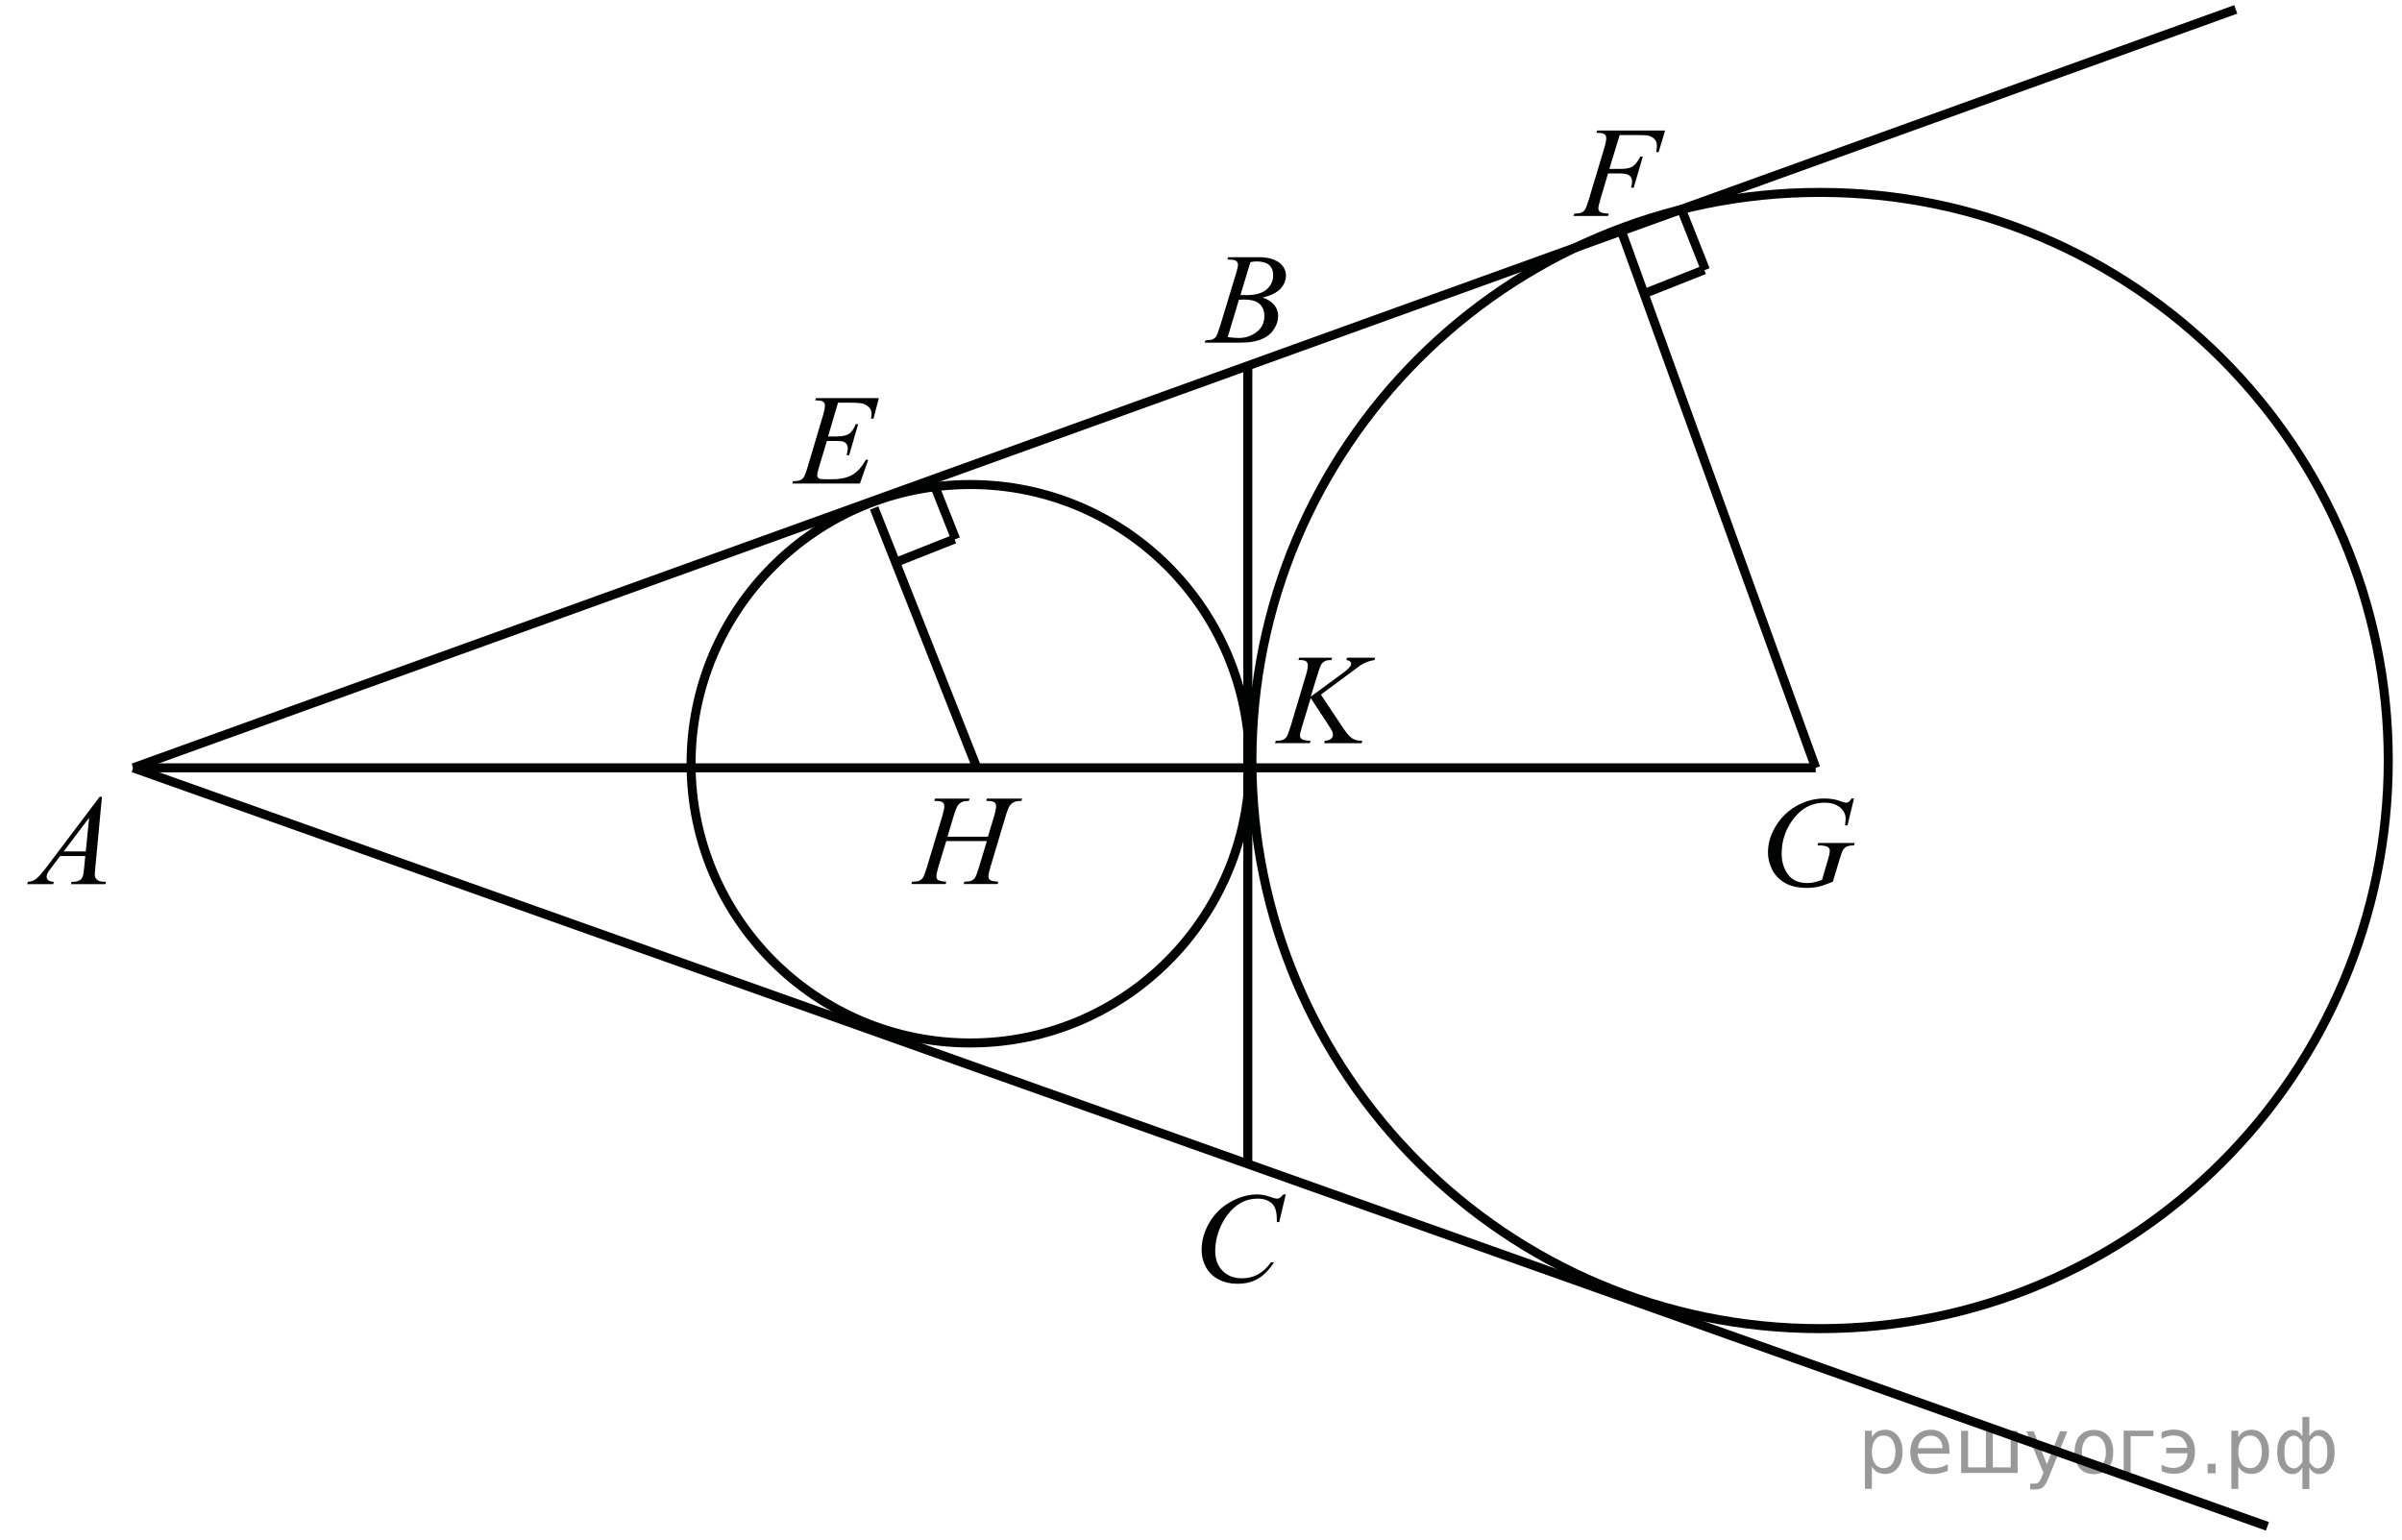 <?xml version="1.0" encoding="utf-8"?>
<!-- Generator: Adobe Illustrator 16.0.0, SVG Export Plug-In . SVG Version: 6.00 Build 0)  -->
<!DOCTYPE svg PUBLIC "-//W3C//DTD SVG 1.0//EN" "http://www.w3.org/TR/2001/REC-SVG-20010904/DTD/svg10.dtd">
<svg version="1.0" id="Слой_1" xmlns="http://www.w3.org/2000/svg" xmlns:xlink="http://www.w3.org/1999/xlink" x="0px" y="0px"
	 width="266.136px" height="170.665px" viewBox="0 0 266.136 170.665" enable-background="new 0 0 266.136 170.665"
	 xml:space="preserve"><g style="stroke:none;fill:#000;fill-opacity:0.40"><path d="m 207.4,162.5 v 2.48 h -0.77 v -6.44 h 0.77 v 0.71 q 0.24,-0.42 0.61,-0.62 0.37,-0.20 0.88,-0.20 0.85,0 1.38,0.68 0.53,0.68 0.53,1.77 0,1.10 -0.53,1.77 -0.53,0.68 -1.38,0.68 -0.51,0 -0.88,-0.20 -0.37,-0.20 -0.61,-0.62 z m 2.61,-1.63 q 0,-0.85 -0.35,-1.32 -0.35,-0.48 -0.95,-0.48 -0.61,0 -0.96,0.48 -0.35,0.48 -0.35,1.32 0,0.85 0.35,1.33 0.35,0.48 0.96,0.48 0.61,0 0.95,-0.48 0.35,-0.48 0.35,-1.33 z"/><path d="m 216.0,160.7 v 0.38 h -3.52 q 0.05,0.79 0.47,1.21 0.43,0.41 1.19,0.41 0.44,0 0.85,-0.11 0.42,-0.11 0.82,-0.33 v 0.72 q -0.41,0.17 -0.85,0.27 -0.43,0.09 -0.88,0.09 -1.12,0 -1.77,-0.65 -0.65,-0.65 -0.65,-1.76 0,-1.15 0.62,-1.82 0.62,-0.68 1.67,-0.68 0.94,0 1.49,0.61 0.55,0.60 0.55,1.65 z m -0.77,-0.23 q -0.01,-0.63 -0.35,-1.00 -0.34,-0.38 -0.91,-0.38 -0.64,0 -1.03,0.36 -0.38,0.36 -0.44,1.02 z"/><path d="m 220.8,162.6 h 1.98 v -4.05 h 0.77 v 4.67 h -6.26 v -4.67 h 0.77 v 4.05 h 1.97 v -4.05 h 0.77 z"/><path d="m 227.0,163.7 q -0.33,0.83 -0.63,1.09 -0.31,0.25 -0.82,0.25 h -0.61 v -0.64 h 0.45 q 0.32,0 0.49,-0.15 0.17,-0.15 0.39,-0.71 l 0.14,-0.35 -1.89,-4.59 h 0.81 l 1.46,3.65 1.46,-3.65 h 0.81 z"/><path d="m 232.0,159.1 q -0.62,0 -0.97,0.48 -0.36,0.48 -0.36,1.32 0,0.84 0.35,1.32 0.36,0.48 0.98,0.48 0.61,0 0.97,-0.48 0.36,-0.48 0.36,-1.32 0,-0.83 -0.36,-1.31 -0.36,-0.49 -0.97,-0.49 z m 0,-0.65 q 1,0 1.57,0.65 0.57,0.65 0.57,1.80 0,1.15 -0.57,1.80 -0.57,0.65 -1.57,0.65 -1.00,0 -1.57,-0.65 -0.57,-0.65 -0.57,-1.80 0,-1.15 0.57,-1.80 0.57,-0.65 1.57,-0.65 z"/><path d="m 235.3,163.2 v -4.67 h 3.29 v 0.61 h -2.52 v 4.05 z"/><path d="m 239.5,162.3 q 0.66,0.36 1.31,0.36 0.61,0 1.05,-0.35 0.44,-0.36 0.52,-1.27 h -2.37 v -0.61 h 2.34 q -0.05,-0.44 -0.38,-0.90 -0.33,-0.47 -1.16,-0.47 -0.64,0 -1.31,0.36 v -0.72 q 0.65,-0.29 1.35,-0.29 1.09,0 1.72,0.66 0.63,0.66 0.63,1.79 0,1.12 -0.61,1.79 -0.61,0.66 -1.68,0.66 -0.79,0 -1.40,-0.30 z"/><path d="m 244.6,162.2 h 0.88 v 1.06 h -0.88 z"/><path d="m 248.0,162.5 v 2.48 h -0.77 v -6.44 h 0.77 v 0.71 q 0.24,-0.42 0.61,-0.62 0.37,-0.20 0.88,-0.20 0.85,0 1.38,0.68 0.53,0.68 0.53,1.77 0,1.10 -0.53,1.77 -0.53,0.68 -1.38,0.68 -0.51,0 -0.88,-0.20 -0.37,-0.20 -0.61,-0.62 z m 2.61,-1.63 q 0,-0.85 -0.35,-1.32 -0.35,-0.48 -0.95,-0.48 -0.61,0 -0.96,0.48 -0.35,0.48 -0.35,1.32 0,0.85 0.35,1.33 0.35,0.48 0.96,0.48 0.61,0 0.95,-0.48 0.35,-0.48 0.35,-1.33 z"/><path d="m 253.1,160.9 q 0,0.98 0.30,1.40 0.30,0.41 0.82,0.41 0.41,0 0.88,-0.70 v -2.22 q -0.47,-0.70 -0.88,-0.70 -0.51,0 -0.82,0.42 -0.30,0.41 -0.30,1.39 z m 2,4.10 v -2.37 q -0.24,0.39 -0.51,0.55 -0.27,0.16 -0.62,0.16 -0.70,0 -1.18,-0.64 -0.48,-0.65 -0.48,-1.79 0,-1.15 0.48,-1.80 0.49,-0.66 1.18,-0.66 0.35,0 0.62,0.16 0.28,0.16 0.51,0.55 v -2.15 h 0.77 v 2.15 q 0.24,-0.39 0.51,-0.55 0.28,-0.16 0.62,-0.16 0.70,0 1.18,0.66 0.49,0.66 0.49,1.80 0,1.15 -0.49,1.79 -0.48,0.64 -1.18,0.64 -0.35,0 -0.62,-0.16 -0.27,-0.16 -0.51,-0.55 v 2.37 z m 2.77,-4.10 q 0,-0.98 -0.30,-1.39 -0.30,-0.42 -0.81,-0.42 -0.41,0 -0.88,0.70 v 2.22 q 0.47,0.70 0.88,0.70 0.51,0 0.81,-0.41 0.30,-0.42 0.30,-1.40 z"/></g>
<g>
	<g>
		<defs>
			<rect id="SVGID_1_" width="266.136" height="170.665"/>
		</defs>
		<clipPath id="SVGID_2_">
			<use xlink:href="#SVGID_1_"  overflow="visible"/>
		</clipPath>
		<g clip-path="url(#SVGID_2_)">
		</g>
	</g>
	<g>
		<defs>
			<polygon id="SVGID_3_" points="98.488,100.569 117.143,100.569 117.143,84.968 98.488,84.968 98.488,100.569 			"/>
		</defs>
		<clipPath id="SVGID_4_">
			<use xlink:href="#SVGID_3_"  overflow="visible"/>
		</clipPath>
		<g clip-path="url(#SVGID_4_)">
			<path fill="#010202" d="M104.977,92.716h4.48l0.708-2.339c0.133-0.456,0.2-0.81,0.2-1.062c0-0.121-0.03-0.225-0.089-0.311
				s-0.151-0.15-0.275-0.191c-0.125-0.042-0.368-0.063-0.73-0.063l0.071-0.258h3.908l-0.086,0.258
				c-0.329-0.005-0.575,0.028-0.737,0.098c-0.229,0.098-0.398,0.224-0.508,0.377c-0.158,0.219-0.317,0.604-0.479,1.152l-1.71,5.719
				c-0.144,0.475-0.215,0.814-0.215,1.02c0,0.177,0.063,0.311,0.189,0.401s0.428,0.152,0.905,0.185l-0.079,0.259h-3.779l0.1-0.259
				c0.372-0.009,0.62-0.041,0.745-0.098c0.19-0.083,0.329-0.19,0.415-0.321c0.124-0.181,0.276-0.577,0.458-1.187l0.873-2.897h-4.501
				l-0.88,2.897c-0.139,0.466-0.208,0.806-0.208,1.02c0,0.177,0.062,0.311,0.186,0.401c0.124,0.091,0.424,0.152,0.902,0.185
				l-0.058,0.259h-3.808l0.093-0.259c0.377-0.009,0.627-0.041,0.751-0.098c0.191-0.083,0.332-0.19,0.422-0.321
				c0.124-0.19,0.276-0.586,0.458-1.187l1.718-5.719c0.138-0.465,0.208-0.819,0.208-1.062c0-0.121-0.03-0.225-0.089-0.311
				c-0.06-0.086-0.153-0.15-0.279-0.191c-0.126-0.042-0.374-0.063-0.741-0.063l0.086-0.258h3.829l-0.079,0.258
				c-0.319-0.005-0.556,0.028-0.708,0.098c-0.224,0.094-0.389,0.217-0.494,0.37c-0.143,0.205-0.301,0.592-0.473,1.159
				L104.977,92.716z"/>
		</g>
	</g>
	<g>
		<defs>
			<polygon id="SVGID_5_" points="130.923,40.573 145.614,40.573 145.614,24.973 130.923,24.973 130.923,40.573 			"/>
		</defs>
		<clipPath id="SVGID_6_">
			<use xlink:href="#SVGID_5_"  overflow="visible"/>
		</clipPath>
		<g clip-path="url(#SVGID_6_)">
			<path fill="#010202" d="M135.985,28.758l0.101-0.258h3.472c0.583,0,1.104,0.088,1.56,0.266c0.457,0.177,0.799,0.423,1.026,0.74
				c0.227,0.317,0.341,0.652,0.341,1.006c0,0.544-0.202,1.037-0.606,1.477s-1.063,0.765-1.977,0.974
				c0.589,0.214,1.021,0.498,1.299,0.852c0.277,0.354,0.416,0.742,0.416,1.166c0,0.47-0.125,0.919-0.373,1.348
				c-0.249,0.428-0.568,0.761-0.958,0.998c-0.39,0.238-0.859,0.412-1.409,0.524c-0.393,0.079-1.004,0.119-1.836,0.119h-3.565
				l0.093-0.258c0.373-0.009,0.626-0.044,0.76-0.105c0.191-0.079,0.328-0.184,0.409-0.314c0.115-0.177,0.268-0.582,0.459-1.215
				l1.743-5.733c0.148-0.484,0.223-0.824,0.223-1.019c0-0.172-0.066-0.309-0.197-0.409c-0.132-0.1-0.382-0.15-0.75-0.15
				C136.134,28.765,136.057,28.763,135.985,28.758z M136.028,37.354c0.517,0.065,0.921,0.098,1.212,0.098
				c0.746,0,1.407-0.219,1.983-0.656s0.864-1.031,0.864-1.781c0-0.572-0.178-1.02-0.534-1.34c-0.356-0.321-0.932-0.482-1.725-0.482
				c-0.153,0-0.34,0.007-0.56,0.021L136.028,37.354z M137.441,32.689c0.311,0.009,0.535,0.014,0.674,0.014
				c0.995,0,1.735-0.21,2.221-0.632s0.728-0.949,0.728-1.582c0-0.479-0.148-0.853-0.444-1.121c-0.297-0.268-0.771-0.402-1.42-0.402
				c-0.173,0-0.393,0.028-0.66,0.084L137.441,32.689z"/>
		</g>
	</g>
	<g>
		<defs>
			<polygon id="SVGID_7_" points="138.789,84.968 156.144,84.968 156.144,69.369 138.789,69.369 138.789,84.968 			"/>
		</defs>
		<clipPath id="SVGID_8_">
			<use xlink:href="#SVGID_7_"  overflow="visible"/>
		</clipPath>
		<g clip-path="url(#SVGID_8_)">
			<path fill="#010202" d="M146.352,76.967l2.409,3.624c0.431,0.643,0.786,1.053,1.068,1.232s0.652,0.269,1.111,0.269l-0.079,0.258
				h-4.145l0.065-0.258c0.329-0.033,0.563-0.109,0.698-0.23c0.137-0.121,0.205-0.258,0.205-0.412c0-0.14-0.024-0.274-0.072-0.405
				c-0.038-0.093-0.177-0.321-0.416-0.684l-1.972-3.01l-0.953,3.135c-0.158,0.503-0.237,0.84-0.237,1.012
				c0,0.177,0.067,0.312,0.201,0.405s0.464,0.156,0.989,0.188l-0.114,0.258h-3.844l0.094-0.258c0.372-0.009,0.623-0.042,0.753-0.098
				c0.19-0.084,0.332-0.191,0.423-0.321c0.124-0.191,0.277-0.586,0.459-1.187l1.714-5.719c0.129-0.438,0.193-0.789,0.193-1.054
				c0-0.186-0.062-0.328-0.183-0.426c-0.122-0.098-0.36-0.147-0.714-0.147h-0.144l0.086-0.258h3.65l-0.072,0.258
				c-0.301-0.004-0.525,0.028-0.674,0.098c-0.206,0.098-0.356,0.223-0.452,0.377c-0.096,0.153-0.236,0.538-0.423,1.152l-0.753,2.43
				l3.456-2.535c0.459-0.335,0.761-0.601,0.903-0.796c0.087-0.121,0.13-0.23,0.13-0.329c0-0.083-0.045-0.165-0.133-0.244
				c-0.089-0.079-0.224-0.13-0.405-0.154l0.071-0.258h3.112l-0.064,0.258c-0.34,0.056-0.625,0.129-0.857,0.22
				c-0.231,0.091-0.469,0.215-0.713,0.374c-0.072,0.046-0.538,0.391-1.398,1.033L146.352,76.967z"/>
		</g>
	</g>
	<path fill="none" stroke="#010202" stroke-width="1" stroke-linecap="round" stroke-linejoin="round" stroke-miterlimit="8" d="
		M201.664,21.32c-34.771,0-62.954,28.183-62.954,62.953c0,34.77,28.184,62.952,62.954,62.952c34.767,0,62.95-28.183,62.95-62.952
		C264.614,49.503,236.431,21.32,201.664,21.32L201.664,21.32z"/>
	<path fill="none" stroke="#010202" stroke-width="1" stroke-linecap="round" stroke-linejoin="round" stroke-miterlimit="8" d="
		M107.51,53.69c-17.088,0-30.94,13.851-30.94,30.939s13.852,30.941,30.94,30.941s30.941-13.853,30.941-30.941
		S124.599,53.69,107.51,53.69L107.51,53.69z"/>
	
		<line fill="none" stroke="#010202" stroke-width="1" stroke-linejoin="round" stroke-miterlimit="8" x1="14.755" y1="85.085" x2="201.176" y2="85.085"/>
	
		<line fill="none" stroke="#010202" stroke-width="1" stroke-linejoin="round" stroke-miterlimit="8" x1="14.755" y1="85.085" x2="247.715" y2="1.041"/>
	
		<line fill="none" stroke="#010202" stroke-width="1" stroke-linejoin="round" stroke-miterlimit="8" x1="14.755" y1="85.085" x2="251.227" y2="169.13"/>
	
		<line fill="none" stroke="#010202" stroke-width="1" stroke-linejoin="round" stroke-miterlimit="8" x1="138.256" y1="40.495" x2="138.256" y2="128.96"/>
	
		<line fill="none" stroke="#010202" stroke-width="1" stroke-linejoin="round" stroke-miterlimit="8" x1="179.53" y1="25.285" x2="201.176" y2="85.085"/>
	
		<line fill="none" stroke="#010202" stroke-width="1" stroke-linejoin="round" stroke-miterlimit="8" x1="96.85" y1="56.291" x2="108.16" y2="84.89"/>
	
		<line fill="none" stroke="#010202" stroke-width="1" stroke-linejoin="round" stroke-miterlimit="8" x1="103.285" y1="53.17" x2="105.885" y2="59.735"/>
	
		<line fill="none" stroke="#010202" stroke-width="1" stroke-linejoin="round" stroke-miterlimit="8" x1="105.755" y1="59.735" x2="99.19" y2="62.335"/>
	<g>
		<defs>
			<polygon id="SVGID_9_" points="0.144,100.569 14.833,100.569 14.833,84.968 0.144,84.968 0.144,100.569 			"/>
		</defs>
		<clipPath id="SVGID_10_">
			<use xlink:href="#SVGID_9_"  overflow="visible"/>
		</clipPath>
		<g clip-path="url(#SVGID_10_)">
			<path fill="#010202" d="M11.297,88.286l-0.739,7.876c-0.039,0.368-0.058,0.61-0.058,0.727c0,0.186,0.036,0.328,0.108,0.426
				c0.091,0.135,0.214,0.235,0.369,0.3c0.155,0.065,0.417,0.098,0.786,0.098l-0.079,0.259h-3.83l0.079-0.259h0.165
				c0.311,0,0.564-0.064,0.76-0.195c0.139-0.088,0.247-0.234,0.323-0.439c0.053-0.145,0.103-0.484,0.151-1.02l0.115-1.201H6.664
				l-0.99,1.306c-0.225,0.293-0.366,0.504-0.423,0.632c-0.057,0.128-0.086,0.248-0.086,0.359c0,0.149,0.062,0.277,0.187,0.385
				c0.124,0.106,0.33,0.165,0.617,0.174L5.889,97.97H3.013l0.079-0.259c0.354-0.014,0.666-0.129,0.936-0.345
				c0.27-0.217,0.673-0.679,1.208-1.387l5.81-7.694H11.297z M9.877,90.611l-2.819,3.735h2.446L9.877,90.611z"/>
		</g>
	</g>
	<g>
		<defs>
			<polygon id="SVGID_11_" points="85.228,56.173 101.218,56.173 101.218,40.573 85.228,40.573 85.228,56.173 			"/>
		</defs>
		<clipPath id="SVGID_12_">
			<use xlink:href="#SVGID_11_"  overflow="visible"/>
		</clipPath>
		<g clip-path="url(#SVGID_12_)">
			<path fill="#010202" d="M92.854,44.62l-1.109,3.743h0.909c0.648,0,1.119-0.097,1.41-0.29c0.291-0.193,0.542-0.55,0.751-1.072
				h0.265l-0.995,3.436h-0.286c0.086-0.289,0.129-0.535,0.129-0.74c0-0.2-0.042-0.36-0.125-0.481s-0.198-0.211-0.344-0.269
				s-0.452-0.087-0.919-0.087h-0.923l-0.938,3.135c-0.091,0.303-0.136,0.533-0.136,0.691c0,0.121,0.06,0.228,0.179,0.321
				c0.081,0.065,0.284,0.098,0.608,0.098h0.859c0.93,0,1.676-0.161,2.236-0.482s1.063-0.88,1.507-1.676h0.265l-0.916,2.632h-7.5
				l0.093-0.258c0.372-0.009,0.623-0.042,0.751-0.098c0.191-0.084,0.33-0.191,0.415-0.321c0.129-0.191,0.282-0.591,0.458-1.201
				l1.703-5.711c0.133-0.461,0.2-0.813,0.2-1.054c0-0.177-0.063-0.315-0.189-0.416s-0.374-0.15-0.741-0.15h-0.15l0.086-0.258h6.971
				l-0.601,2.283h-0.265c0.033-0.214,0.05-0.393,0.05-0.538c0-0.247-0.062-0.454-0.186-0.621c-0.162-0.214-0.398-0.377-0.708-0.489
				c-0.229-0.084-0.756-0.126-1.582-0.126H92.854z"/>
		</g>
	</g>
	<g>
		<defs>
			<polygon id="SVGID_13_" points="171.807,26.533 187.798,26.533 187.798,10.933 171.807,10.933 171.807,26.533 			"/>
		</defs>
		<clipPath id="SVGID_14_">
			<use xlink:href="#SVGID_13_"  overflow="visible"/>
		</clipPath>
		<g clip-path="url(#SVGID_14_)">
			<path fill="#010202" d="M179.458,14.966l-1.146,3.75h1.274c0.572,0,1.001-0.086,1.284-0.258c0.284-0.172,0.576-0.54,0.877-1.104
				h0.272l-1.01,3.45h-0.286c0.071-0.279,0.107-0.51,0.107-0.691c0-0.284-0.097-0.504-0.29-0.66
				c-0.193-0.156-0.555-0.234-1.084-0.234h-1.288l-0.845,2.855c-0.152,0.507-0.229,0.845-0.229,1.013
				c0,0.172,0.066,0.305,0.197,0.398s0.452,0.156,0.963,0.188l-0.086,0.258h-3.836l0.093-0.258c0.372-0.009,0.62-0.042,0.744-0.098
				c0.19-0.079,0.332-0.186,0.422-0.321c0.129-0.191,0.282-0.584,0.458-1.18l1.711-5.705c0.139-0.461,0.208-0.821,0.208-1.082
				c0-0.121-0.031-0.225-0.094-0.311c-0.062-0.086-0.153-0.15-0.275-0.192c-0.121-0.042-0.363-0.063-0.727-0.063l0.086-0.258h7.529
				l-0.716,2.395h-0.271c0.052-0.289,0.078-0.526,0.078-0.712c0-0.308-0.087-0.551-0.261-0.73c-0.175-0.179-0.397-0.306-0.669-0.38
				c-0.191-0.046-0.618-0.07-1.281-0.07H179.458z"/>
		</g>
	</g>
	<g>
		<defs>
			<polygon id="SVGID_15_" points="130.143,145.938 146.132,145.938 146.132,129.038 130.143,129.038 130.143,145.938 			"/>
		</defs>
		<clipPath id="SVGID_16_">
			<use xlink:href="#SVGID_15_"  overflow="visible"/>
		</clipPath>
		<g clip-path="url(#SVGID_16_)">
			<path fill="#010202" d="M142.459,132.354l-0.723,3.065h-0.258l-0.028-0.769c-0.024-0.279-0.079-0.528-0.165-0.747
				s-0.215-0.408-0.386-0.568c-0.172-0.161-0.39-0.287-0.651-0.378c-0.263-0.091-0.554-0.136-0.873-0.136
				c-0.854,0-1.602,0.229-2.24,0.685c-0.816,0.582-1.456,1.403-1.918,2.465c-0.382,0.875-0.573,1.762-0.573,2.66
				c0,0.917,0.274,1.648,0.823,2.195c0.549,0.548,1.262,0.821,2.14,0.821c0.663,0,1.254-0.145,1.771-0.434
				c0.518-0.288,0.999-0.732,1.442-1.333h0.336c-0.524,0.814-1.106,1.414-1.746,1.798s-1.405,0.576-2.297,0.576
				c-0.792,0-1.494-0.162-2.104-0.485c-0.61-0.324-1.076-0.778-1.396-1.365c-0.32-0.587-0.479-1.218-0.479-1.893
				c0-1.033,0.284-2.039,0.852-3.017c0.567-0.978,1.347-1.745,2.337-2.304s1.988-0.838,2.995-0.838c0.473,0,1.002,0.109,1.589,0.328
				c0.258,0.093,0.443,0.14,0.559,0.14c0.114,0,0.214-0.023,0.3-0.069c0.086-0.047,0.229-0.18,0.43-0.398H142.459z"/>
		</g>
	</g>
	<g>
		<defs>
			<polygon id="SVGID_17_" points="192.868,102.063 208.856,102.063 208.856,85.163 192.868,85.163 192.868,102.063 			"/>
		</defs>
		<clipPath id="SVGID_18_">
			<use xlink:href="#SVGID_17_"  overflow="visible"/>
		</clipPath>
		<g clip-path="url(#SVGID_18_)">
			<path fill="#010202" d="M205.421,88.479l-0.724,2.981h-0.271c0.043-0.349,0.064-0.607,0.064-0.775
				c0-0.456-0.207-0.859-0.619-1.211c-0.413-0.352-0.981-0.527-1.707-0.527c-1.484,0-2.696,0.68-3.636,2.039
				c-0.749,1.075-1.124,2.278-1.124,3.609c0,0.885,0.231,1.648,0.694,2.291c0.463,0.642,1.177,0.963,2.141,0.963
				c0.238,0,0.464-0.021,0.676-0.063s0.533-0.135,0.963-0.279l0.708-2.437c0.101-0.336,0.15-0.604,0.15-0.804
				c0-0.167-0.062-0.295-0.186-0.384c-0.2-0.135-0.525-0.202-0.974-0.202h-0.2l0.078-0.272h4.037l-0.071,0.272
				c-0.368,0.005-0.635,0.046-0.802,0.125c-0.167,0.08-0.311,0.215-0.43,0.405c-0.081,0.126-0.212,0.491-0.394,1.097l-0.716,2.395
				c-0.653,0.274-1.181,0.457-1.582,0.548c-0.4,0.091-0.822,0.137-1.267,0.137c-1.021,0-1.849-0.188-2.483-0.563
				c-0.635-0.374-1.104-0.87-1.406-1.487c-0.303-0.616-0.454-1.229-0.454-1.84c0-0.819,0.176-1.598,0.529-2.335
				c0.354-0.738,0.793-1.362,1.32-1.872s1.102-0.911,1.722-1.204c0.854-0.405,1.751-0.607,2.69-0.607
				c0.692,0,1.317,0.111,1.875,0.335c0.225,0.089,0.39,0.133,0.494,0.133c0.119,0,0.221-0.026,0.305-0.08
				c0.083-0.054,0.191-0.183,0.325-0.388H205.421z"/>
		</g>
	</g>
	
		<line fill="none" stroke="#010202" stroke-width="1" stroke-linejoin="round" stroke-miterlimit="8" x1="186.355" y1="23.335" x2="188.956" y2="29.9"/>
	
		<line fill="none" stroke="#010202" stroke-width="1" stroke-linejoin="round" stroke-miterlimit="8" x1="188.826" y1="29.9" x2="182.26" y2="32.5"/>
</g>
<g>
</g>
<g>
</g>
<g>
</g>
<g>
</g>
<g>
</g>
<g>
</g>
</svg>

<!--File created and owned by https://sdamgia.ru. Copying is prohibited. All rights reserved.-->
